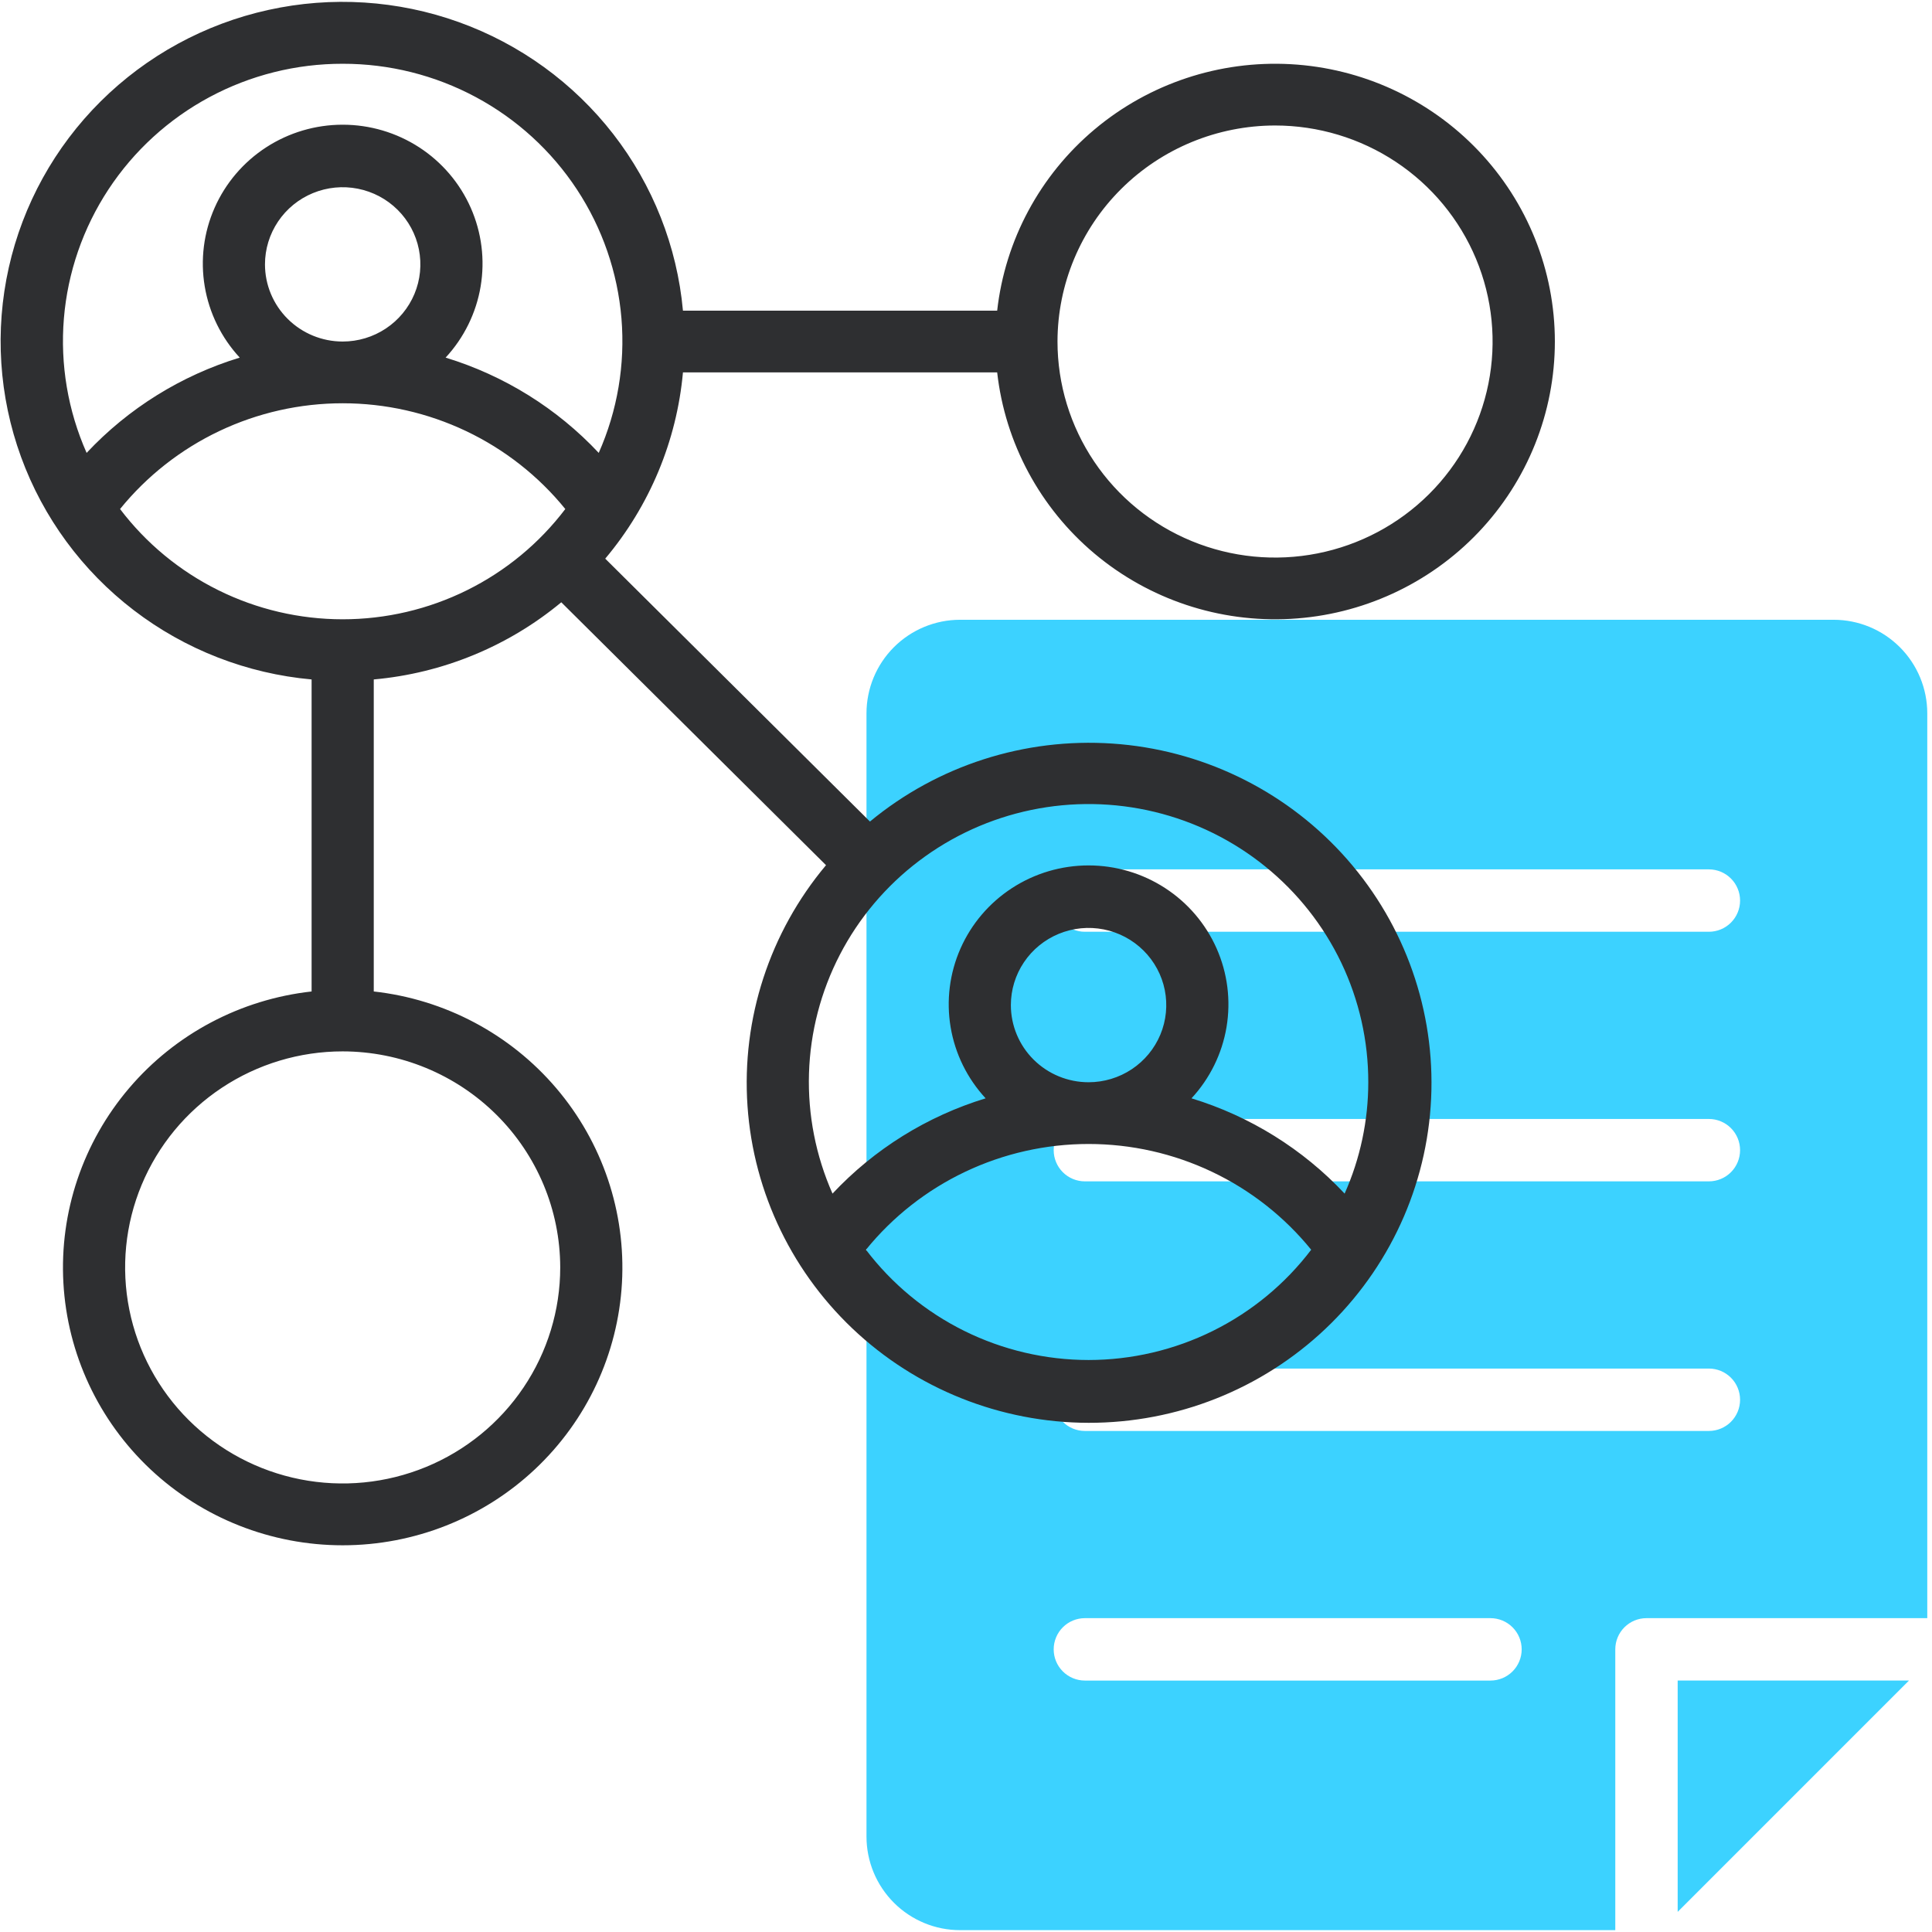 <?xml version="1.0" encoding="UTF-8"?> <svg xmlns="http://www.w3.org/2000/svg" width="179" height="179" viewBox="0 0 179 179" fill="none"> <path d="M149.656 152.813C149.656 152.046 149.96 151.311 150.502 150.769C151.044 150.227 151.779 149.922 152.546 149.922H178.562V66.094C178.562 63.794 177.648 61.588 176.022 59.962C174.396 58.336 172.19 57.422 169.89 57.422H88.952C86.652 57.422 84.447 58.336 82.82 59.962C81.194 61.588 80.28 63.794 80.28 66.094V170.157C80.28 172.457 81.194 174.662 82.82 176.289C84.447 177.915 86.652 178.829 88.952 178.829H149.656V152.813ZM100.515 80.547H158.327C159.094 80.547 159.829 80.852 160.371 81.394C160.914 81.936 161.218 82.671 161.218 83.438C161.218 84.204 160.914 84.939 160.371 85.482C159.829 86.024 159.094 86.328 158.327 86.328H100.515C99.748 86.328 99.013 86.024 98.471 85.482C97.929 84.939 97.624 84.204 97.624 83.438C97.624 82.671 97.929 81.936 98.471 81.394C99.013 80.852 99.748 80.547 100.515 80.547ZM100.515 103.672H158.327C159.094 103.672 159.829 103.977 160.371 104.519C160.914 105.061 161.218 105.796 161.218 106.563C161.218 107.329 160.914 108.065 160.371 108.607C159.829 109.149 159.094 109.453 158.327 109.453H100.515C99.748 109.453 99.013 109.149 98.471 108.607C97.929 108.065 97.624 107.329 97.624 106.563C97.624 105.796 97.929 105.061 98.471 104.519C99.013 103.977 99.748 103.672 100.515 103.672ZM100.515 126.797H158.327C159.094 126.797 159.829 127.102 160.371 127.644C160.914 128.186 161.218 128.921 161.218 129.688C161.218 130.454 160.914 131.19 160.371 131.732C159.829 132.274 159.094 132.578 158.327 132.578H100.515C99.748 132.578 99.013 132.274 98.471 131.732C97.929 131.19 97.624 130.454 97.624 129.688C97.624 128.921 97.929 128.186 98.471 127.644C99.013 127.102 99.748 126.797 100.515 126.797ZM138.093 155.704H100.515C99.748 155.704 99.013 155.399 98.471 154.857C97.929 154.315 97.624 153.58 97.624 152.813C97.624 152.046 97.929 151.311 98.471 150.769C99.013 150.227 99.748 149.922 100.515 149.922H138.093C138.86 149.922 139.595 150.227 140.137 150.769C140.679 151.311 140.984 152.046 140.984 152.813C140.984 153.58 140.679 154.315 140.137 154.857C139.595 155.399 138.86 155.704 138.093 155.704Z" fill="#3CD2FF"></path> <path d="M176.868 155.703H155.437V177.135L176.868 155.703Z" fill="#3CD2FF"></path> <path d="M63.276 34.502H92.388C93.124 41.039 96.352 47.048 101.41 51.295C106.468 55.542 112.971 57.704 119.584 57.338C126.198 56.972 132.419 54.105 136.97 49.327C141.522 44.548 144.058 38.22 144.058 31.643C144.058 25.065 141.522 18.737 136.97 13.959C132.419 9.18 126.198 6.313 119.584 5.947C112.971 5.581 106.468 7.744 101.41 11.991C96.352 16.238 93.124 22.247 92.388 28.783H63.276C62.732 22.829 60.49 17.152 56.814 12.417C53.137 7.683 48.178 4.087 42.517 2.051C36.856 0.015 30.728 -0.376 24.851 0.923C18.974 2.221 13.592 5.156 9.335 9.384C5.078 13.612 2.122 18.957 0.814 24.793C-0.494 30.629 -0.1 36.714 1.95 42.336C4 47.958 7.621 52.882 12.389 56.533C17.157 60.185 22.873 62.411 28.87 62.951V91.86C22.287 92.591 16.236 95.797 11.96 100.82C7.683 105.843 5.505 112.301 5.874 118.868C6.243 125.435 9.129 131.613 13.941 136.133C18.753 140.653 25.125 143.171 31.749 143.171C38.373 143.171 44.745 140.653 49.557 136.133C54.369 131.613 57.255 125.435 57.624 118.868C57.993 112.301 55.815 105.843 51.538 100.82C47.262 95.797 41.211 92.591 34.629 91.86V62.951C41.018 62.38 47.079 59.886 52.003 55.802L76.531 80.159C71.305 86.389 68.7 94.379 69.256 102.467C69.812 110.556 73.487 118.12 79.516 123.586C85.545 129.053 93.464 132 101.626 131.816C109.788 131.632 117.564 128.33 123.337 122.597C129.11 116.865 132.435 109.143 132.62 101.037C132.806 92.932 129.837 85.068 124.333 79.081C118.828 73.093 111.211 69.444 103.066 68.892C94.921 68.34 86.875 70.927 80.602 76.116L56.075 51.759C60.188 46.869 62.701 40.848 63.276 34.502V34.502ZM118.133 11.627C122.12 11.627 126.017 12.8 129.331 15C132.646 17.199 135.229 20.325 136.755 23.983C138.281 27.64 138.68 31.665 137.902 35.548C137.124 39.431 135.205 42.997 132.386 45.796C129.567 48.596 125.975 50.502 122.065 51.274C118.155 52.047 114.103 51.65 110.42 50.135C106.736 48.62 103.588 46.055 101.374 42.763C99.159 39.471 97.977 35.602 97.977 31.643C97.984 26.336 100.109 21.249 103.888 17.497C107.666 13.744 112.789 11.633 118.133 11.627V11.627ZM31.749 5.908C36.056 5.902 40.296 6.963 44.085 8.996C47.875 11.029 51.093 13.969 53.449 17.549C55.805 21.13 57.224 25.237 57.578 29.5C57.931 33.762 57.208 38.045 55.473 41.96C51.605 37.834 46.712 34.789 41.286 33.133C42.99 31.293 44.117 29.001 44.531 26.535C44.944 24.07 44.626 21.539 43.614 19.25C42.603 16.962 40.942 15.015 38.835 13.648C36.728 12.282 34.266 11.554 31.749 11.554C29.232 11.554 26.77 12.282 24.663 13.648C22.556 15.015 20.895 16.962 19.884 19.25C18.872 21.539 18.554 24.07 18.968 26.535C19.381 29.001 20.509 31.293 22.212 33.133C16.786 34.789 11.893 37.834 8.025 41.96C6.29 38.045 5.567 33.762 5.92 29.5C6.274 25.237 7.693 21.13 10.049 17.549C12.405 13.969 15.623 11.029 19.413 8.996C23.202 6.963 27.442 5.902 31.749 5.908V5.908ZM24.55 24.494C24.55 23.08 24.973 21.698 25.764 20.523C26.555 19.347 27.679 18.431 28.994 17.89C30.31 17.349 31.757 17.207 33.153 17.483C34.55 17.759 35.833 18.439 36.839 19.439C37.846 20.439 38.532 21.713 38.809 23.099C39.087 24.486 38.945 25.924 38.4 27.23C37.855 28.536 36.932 29.652 35.748 30.438C34.565 31.224 33.173 31.643 31.749 31.643C29.84 31.643 28.009 30.89 26.659 29.549C25.309 28.208 24.55 26.39 24.55 24.494V24.494ZM11.123 47.161C13.606 44.102 16.748 41.634 20.317 39.938C23.886 38.243 27.792 37.363 31.749 37.363C35.706 37.363 39.612 38.243 43.181 39.938C46.75 41.634 49.892 44.102 52.375 47.161C49.968 50.334 46.853 52.908 43.273 54.681C39.694 56.454 35.749 57.377 31.749 57.377C27.749 57.377 23.804 56.454 20.225 54.681C16.645 52.908 13.53 50.334 11.123 47.161V47.161ZM51.905 117.427C51.905 121.386 50.723 125.256 48.508 128.547C46.294 131.839 43.146 134.404 39.462 135.919C35.779 137.434 31.727 137.831 27.817 137.059C23.907 136.286 20.315 134.38 17.496 131.58C14.678 128.781 12.758 125.215 11.98 121.332C11.202 117.449 11.601 113.424 13.127 109.767C14.653 106.109 17.236 102.983 20.551 100.784C23.866 98.585 27.762 97.41 31.749 97.41C37.093 97.417 42.215 99.528 45.994 103.281C49.773 107.033 51.898 112.12 51.905 117.427V117.427ZM100.856 126.005C96.857 126.002 92.913 125.078 89.334 123.305C85.755 121.532 82.639 118.959 80.231 115.788C82.713 112.729 85.855 110.261 89.424 108.566C92.993 106.87 96.9 105.99 100.856 105.99C104.813 105.99 108.719 106.87 112.288 108.566C115.858 110.261 118.999 112.729 121.482 115.788C119.074 118.959 115.958 121.532 112.379 123.305C108.8 125.078 104.856 126.002 100.856 126.005V126.005ZM93.657 93.121C93.657 91.707 94.08 90.325 94.871 89.15C95.662 87.974 96.786 87.058 98.101 86.517C99.417 85.976 100.864 85.834 102.261 86.11C103.657 86.386 104.94 87.067 105.946 88.067C106.953 89.066 107.639 90.34 107.917 91.727C108.194 93.113 108.052 94.551 107.507 95.857C106.962 97.163 106.039 98.28 104.856 99.065C103.672 99.851 102.28 100.27 100.856 100.27C98.947 100.27 97.116 99.517 95.766 98.176C94.416 96.836 93.657 95.017 93.657 93.121ZM126.771 100.27C126.772 103.823 126.026 107.337 124.58 110.587C120.712 106.461 115.819 103.417 110.393 101.76C112.097 99.92 113.224 97.628 113.638 95.163C114.051 92.697 113.733 90.166 112.721 87.877C111.71 85.589 110.049 83.642 107.942 82.276C105.835 80.909 103.373 80.181 100.856 80.181C98.34 80.181 95.877 80.909 93.77 82.276C91.663 83.642 90.002 85.589 88.991 87.877C87.98 90.166 87.661 92.697 88.075 95.163C88.488 97.628 89.616 99.92 91.319 101.76C85.893 103.417 81.001 106.461 77.132 110.587C75.58 107.081 74.835 103.274 74.953 99.446C75.071 95.617 76.047 91.863 77.812 88.457C79.576 85.051 82.084 82.079 85.153 79.758C88.221 77.437 91.772 75.825 95.547 75.041C99.323 74.256 103.227 74.318 106.975 75.222C110.723 76.127 114.22 77.85 117.212 80.268C120.204 82.685 122.615 85.736 124.269 89.196C125.922 92.656 126.777 96.44 126.771 100.27V100.27Z" fill="#2E2F31"></path> </svg> 